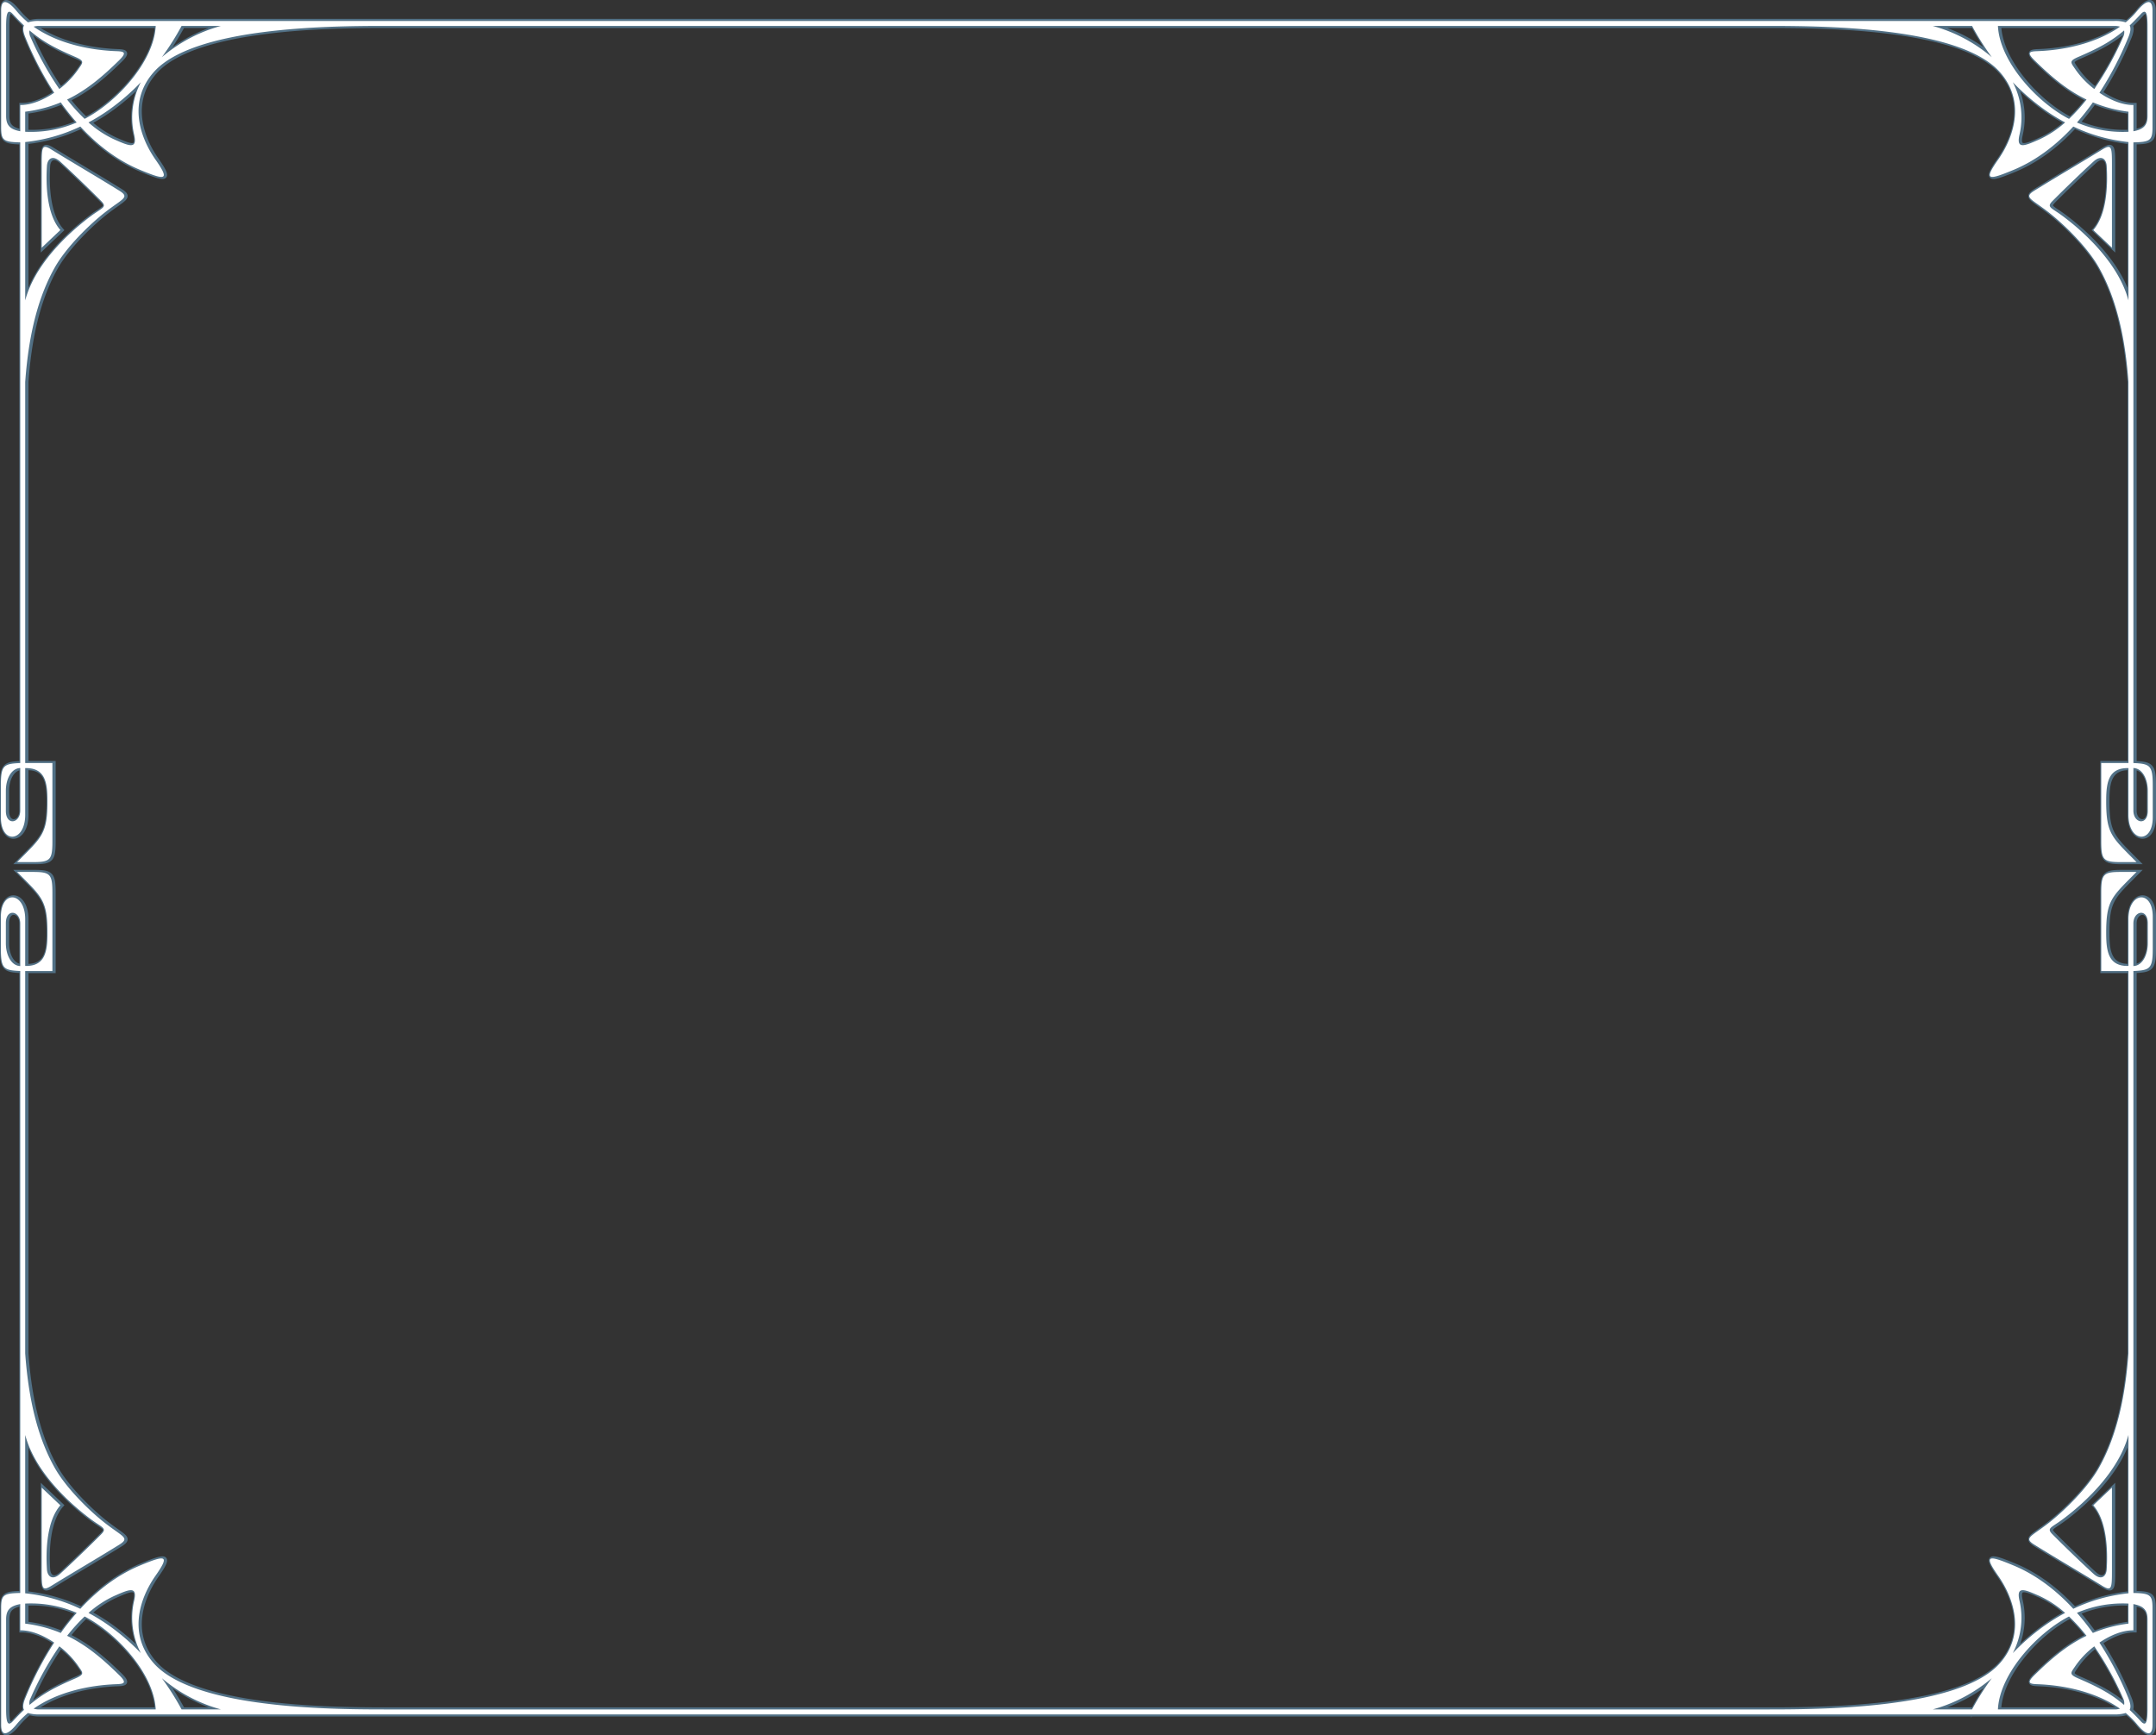 <svg xmlns="http://www.w3.org/2000/svg" width="1394.466" height="1122.49" viewBox="0 0 1394.466 1122.49">
  <rect x="0" y="0" width="1394.466" height="1122.49" fill="#333333" stroke="none"/>
  <g id="Сгруппировать_206" data-name="Сгруппировать 206" transform="translate(-266.497 -978.611)">
    <path id="Контур_164" data-name="Контур 164" d="M248.045,1434.135v12.977c0,9.794,9.31,8.155,9.31-.206V1419.4c-5.681.158-9.31,6.892-9.31,14.74m53.46-432.338a66.691,66.691,0,0,0,17.041,11.17c9.388,4.108,14.756,6.449,12.437-3.423a49.3,49.3,0,0,1,4.371-33.762,142.721,142.721,0,0,1-20.635,17.846,125.451,125.451,0,0,1-13.214,8.169m43.463-62.431H269.789a12.27,12.27,0,0,0-3.782.491c14.612,10.285,34.611,15.172,53.626,15.846,5.164.182,6.77.922,1.586,6-10.182,9.968-20.537,19.027-33.548,25.29A115.23,115.23,0,0,0,298.982,999.5c20.579-10.6,44.88-36.937,45.986-60.134m42.192,0H361.71a170.444,170.444,0,0,1-12.76,20.213,99.519,99.519,0,0,1,38.21-20.213m-103.6,49.466a162.676,162.676,0,0,0,10.3,13.022,74.927,74.927,0,0,1-33.312,5.986V994.867a88.05,88.05,0,0,0,23.007-6.035m-.923-8.644a56.257,56.257,0,0,0,11.983-12.346c3.262-4.858,4.809-5.641-1.951-8.552-12.743-5.49-21.005-9.914-29.318-17a6.747,6.747,0,0,0,.692,4.369,201.813,201.813,0,0,0,18.594,33.532m1350.774,453.947v12.977c0,9.794-9.31,8.155-9.31-.206V1419.4c5.682.158,9.31,6.892,9.31,14.74M1579.955,1001.8a66.7,66.7,0,0,1-17.039,11.17c-9.388,4.108-14.756,6.449-12.437-3.423a49.3,49.3,0,0,0-4.375-33.763,142.694,142.694,0,0,0,20.638,17.847,125.45,125.45,0,0,0,13.213,8.169m38.147-59.51a6.725,6.725,0,0,1-.689,4.369,201.748,201.748,0,0,1-18.595,33.532,56.123,56.123,0,0,1-11.98-12.346c-3.264-4.858-4.808-5.641,1.951-8.552,12.74-5.49,21-9.914,29.313-17m-81.611-2.921h75.183a12.269,12.269,0,0,1,3.78.491c-14.612,10.285-34.61,15.172-53.625,15.846-5.165.182-6.771.922-1.586,6,10.181,9.967,20.536,19.027,33.545,25.29a115.224,115.224,0,0,1-11.31,12.51c-20.581-10.6-44.88-36.936-45.987-60.133m-42.189,0h25.448a170.725,170.725,0,0,0,12.759,20.213,99.5,99.5,0,0,0-38.207-20.213m103.592,49.466a162.894,162.894,0,0,1-10.3,13.022,74.933,74.933,0,0,0,33.314,5.986V994.867a88.041,88.041,0,0,1-23.01-6.035m23.782-49.753c.867,1.588.654,3.994-.832,7.611a216.1,216.1,0,0,1-18.7,35.909c6.861,4.643,14.74,8.007,21.96,7.936v16.977c6.794-1.257,9.144-4.033,9.144-9.9V939.734c0-8.642-.973-11.7-4.454-7.911-2.485,2.705-4.829,5.1-7.12,7.256M248.045,1532.741v-12.978c0-9.794,9.31-8.154,9.31.206v27.513c-5.681-.159-9.31-6.9-9.31-14.741m53.46,433.171a66.758,66.758,0,0,1,17.041-11.165c9.388-4.11,14.756-6.45,12.437,3.422a49.3,49.3,0,0,0,4.371,33.762,142.678,142.678,0,0,0-20.635-17.848,126.293,126.293,0,0,0-13.214-8.171m-38.149,59.514a6.744,6.744,0,0,1,.692-4.368,201.638,201.638,0,0,1,18.594-33.533,56.171,56.171,0,0,1,11.983,12.347c3.262,4.857,4.809,5.64-1.951,8.551-12.743,5.49-21.005,9.912-29.318,17m81.612,2.921H269.789a12.265,12.265,0,0,1-3.782-.492c14.612-10.285,34.611-15.172,53.626-15.844,5.164-.185,6.77-.923,1.586-6-10.182-9.969-20.537-19.028-33.548-25.291a115.23,115.23,0,0,1,11.311-12.511c20.579,10.6,44.88,36.937,45.986,60.135m42.192,0H361.71a170.424,170.424,0,0,0-12.76-20.212,99.531,99.531,0,0,0,38.21,20.212m-103.6-49.468a163.838,163.838,0,0,1,10.3-13.023,74.912,74.912,0,0,0-33.31-5.982v12.97a88.168,88.168,0,0,1,23.007,6.035m-23.781,49.755c-.865-1.587-.652-3.994.833-7.612a216.235,216.235,0,0,1,18.7-35.908c-6.859-4.643-14.737-8.008-21.957-7.936V1960.2c-6.794,1.258-9.144,4.034-9.144,9.9v57.88c0,8.642.973,11.7,4.455,7.911,2.486-2.706,4.827-5.1,7.118-7.256m1373.632-495.893v-12.978c0-9.794-9.31-8.154-9.31.206v27.513c5.682-.159,9.31-6.9,9.31-14.741m-53.461,433.171a66.73,66.73,0,0,0-17.039-11.165c-9.388-4.11-14.756-6.45-12.437,3.422a49.3,49.3,0,0,1-4.375,33.762,142.885,142.885,0,0,1,20.638-17.848,126.292,126.292,0,0,1,13.213-8.171m38.147,59.514a6.721,6.721,0,0,0-.689-4.368,201.637,201.637,0,0,0-18.595-33.533,56.062,56.062,0,0,0-11.98,12.347c-3.264,4.857-4.808,5.64,1.951,8.551,12.74,5.49,21,9.912,29.313,17m-81.611,2.921h75.183a12.263,12.263,0,0,0,3.78-.492c-14.612-10.285-34.61-15.172-53.625-15.844-5.165-.185-6.771-.923-1.586-6,10.181-9.967,20.536-19.028,33.545-25.291a115.106,115.106,0,0,0-11.309-12.511c-20.582,10.6-44.881,36.937-45.988,60.135m-42.189,0h25.448a170.541,170.541,0,0,1,12.759-20.212,99.514,99.514,0,0,1-38.207,20.212m103.592-49.468a163.625,163.625,0,0,0-10.3-13.023,74.93,74.93,0,0,1,33.314-5.982v12.97a88.159,88.159,0,0,0-23.01,6.035m23.782,49.755c.867-1.587.654-3.994-.832-7.612a216.091,216.091,0,0,0-18.7-35.908c6.863-4.643,14.74-8.008,21.96-7.936V1960.2c6.794,1.258,9.144,4.034,9.144,9.9v57.88c0,8.642-.973,11.7-4.454,7.911-2.485-2.706-4.829-5.1-7.12-7.256m-.772-230.647c-2.363,33.35-9.354,56.882-19.214,74.264-7.524,13.262-22.855,28.146-32.949,35.934-11.181,8.628-15.671,9.248-8.545,13.673,14.571,9.045,29.876,17.942,43.642,26.439,6.142,3.79,6.4,1.924,6.4-9.6v-53.839l-12.071,11.447c8.812,10.043,9.483,29.212,8.68,41.452-.293,4.471-3.486,7.477-8.63,2.779-6.9-6.308-19.093-18.018-26.444-25.461-4.033-4.083-.812-4.2,6.665-9.77,16.277-12.127,36.507-32.083,42.467-54.529v102.439a109.758,109.758,0,0,0-35.661,10.037c-11.475-12.434-24.452-22.13-38.638-28.026-16.523-6.866-19.491-6.961-10.018,6.573,11.037,15.769,17.448,38.428,1.061,56.783-25.635,28.712-111.086,29.765-148.857,29.765H492.671c-37.771,0-123.223-1.053-148.857-29.765-16.388-18.355-9.976-41.014,1.06-56.783,9.475-13.534,6.506-13.439-10.016-6.573-14.188,5.9-27.164,15.592-38.641,28.026a109.733,109.733,0,0,0-35.659-10.037V1850.789c5.965,22.44,26.192,42.39,42.467,54.516,7.476,5.57,10.7,5.687,6.665,9.77-7.352,7.443-19.541,19.153-26.445,25.461-5.144,4.7-8.337,1.692-8.63-2.779-.8-12.24-.132-31.409,8.68-41.452l-12.07-11.447V1938.7c0,11.524.256,13.39,6.4,9.6,13.766-8.5,29.071-17.394,43.643-26.439,7.125-4.425,2.635-5.045-8.546-13.673-10.093-7.788-25.425-22.672-32.947-35.934-9.86-17.379-16.85-40.906-19.215-74.245V1550.7H278.15v-50.679c0-11.978-1.415-13.4-12.55-13.4H255.321c16.109,16.322,19.737,18.06,19.629,40.212-.056,11.212-1.465,20.9-14.392,20.585v-30.26c0-17.747-15.716-19.249-15.716-1.558v20.567c0,13,1.669,14.038,12.513,14.528v402.31c-10.874.234-12.348,1.3-12.348,9.818v75.469c0,8.883,5.194,5.533,9.952-.283a53.258,53.258,0,0,1,7.382-7.366,22.732,22.732,0,0,0,7.3.906h1342.18a22.726,22.726,0,0,0,7.3-.906,53.443,53.443,0,0,1,7.385,7.366c4.757,5.816,9.951,9.166,9.951.283v-75.469c0-8.522-1.473-9.584-12.349-9.818V1550.7c10.844-.49,12.513-1.529,12.513-14.528V1515.6c0-17.691-15.715-16.189-15.715,1.558v30.26c-12.928.313-14.336-9.373-14.393-20.585-.108-22.152,3.521-23.89,19.629-40.212h-10.278c-11.137,0-12.55,1.417-12.55,13.4V1550.7H1620.9Zm0-628.263c-2.363-33.349-9.354-56.88-19.214-74.262-7.524-13.263-22.855-28.146-32.949-35.934-11.181-8.629-15.671-9.248-8.545-13.674,14.571-9.044,29.876-17.94,43.642-26.438,6.142-3.791,6.4-1.925,6.4,9.6v53.84l-12.071-11.447c8.812-10.043,9.483-29.211,8.68-41.45-.293-4.473-3.486-7.478-8.63-2.78-6.9,6.307-19.093,18.02-26.444,25.46-4.033,4.084-.812,4.2,6.665,9.77,16.277,12.128,36.507,32.08,42.467,54.526V1014.5a109.684,109.684,0,0,1-35.661-10.039c-11.477,12.437-24.452,22.133-38.638,28.029-16.523,6.866-19.491,6.961-10.018-6.574,11.037-15.767,17.448-38.428,1.061-56.782-25.635-28.713-111.086-29.765-148.857-29.765H492.671c-37.771,0-123.223,1.052-148.857,29.765-16.388,18.354-9.976,41.015,1.06,56.782,9.475,13.535,6.506,13.44-10.016,6.574-14.188-5.9-27.164-15.592-38.641-28.028a109.682,109.682,0,0,1-35.659,10.038v102.425c5.965-22.443,26.192-42.389,42.467-54.515,7.476-5.57,10.7-5.686,6.665-9.77-7.352-7.44-19.541-19.153-26.445-25.46-5.144-4.7-8.337-1.693-8.63,2.78-.8,12.239-.132,31.407,8.68,41.45l-12.07,11.447v-53.84c0-11.523.256-13.389,6.4-9.6,13.766,8.5,29.071,17.394,43.643,26.438,7.125,4.426,2.635,5.045-8.546,13.674-10.093,7.788-25.425,22.671-32.947,35.934-9.86,17.38-16.85,40.9-19.215,74.245V1416.18H278.15v50.678c0,11.979-1.415,13.4-12.55,13.4H255.321c16.109-16.32,19.737-18.06,19.629-40.212-.056-11.212-1.465-20.9-14.392-20.584v30.259c0,17.746-15.716,19.249-15.716,1.561v-20.569c0-13,1.669-14.039,12.513-14.528V1014.706c-10.874-.234-12.348-1.3-12.348-9.818V929.419c0-8.881,5.194-5.533,9.952.284a53.194,53.194,0,0,0,7.382,7.365,22.652,22.652,0,0,1,7.3-.9h1342.18a22.615,22.615,0,0,1,7.3.9,53.439,53.439,0,0,0,7.385-7.366c4.757-5.817,9.951-9.165,9.951-.284v75.469c0,8.522-1.473,9.584-12.349,9.818V1416.18c10.844.489,12.513,1.528,12.513,14.528v20.569c0,17.688-15.715,16.185-15.715-1.561v-30.259c-12.928-.313-14.336,9.372-14.393,20.584-.108,22.152,3.521,23.892,19.629,40.212h-10.278c-11.137,0-12.55-1.416-12.55-13.4V1416.18H1620.9ZM257.355,990.535c7.22.071,15.1-3.293,21.957-7.936a216.243,216.243,0,0,1-18.7-35.909c-1.485-3.617-1.7-6.023-.833-7.611-2.291-2.156-4.632-4.551-7.118-7.256-3.482-3.79-4.455-.731-4.455,7.911v57.879c0,5.866,2.35,8.642,9.144,9.9Z" transform="translate(23 56)" fill="#1d1d1b" fill-rule="evenodd"/>
    <path id="Контур_165" data-name="Контур 165" d="M248.045,1434.135v12.977c0,9.794,9.31,8.155,9.31-.206V1419.4C251.674,1419.553,248.045,1426.287,248.045,1434.135Zm53.46-432.338a66.691,66.691,0,0,0,17.041,11.17c9.388,4.108,14.756,6.449,12.437-3.423a49.3,49.3,0,0,1,4.371-33.762,142.721,142.721,0,0,1-20.635,17.846A125.451,125.451,0,0,1,301.505,1001.8Zm43.463-62.431H269.789a12.27,12.27,0,0,0-3.782.491c14.612,10.285,34.611,15.172,53.626,15.846,5.164.182,6.77.922,1.586,6-10.182,9.968-20.537,19.027-33.548,25.29A115.23,115.23,0,0,0,298.982,999.5C319.561,988.9,343.862,962.563,344.968,939.366Zm42.192,0H361.71a170.444,170.444,0,0,1-12.76,20.213A99.519,99.519,0,0,1,387.16,939.366Zm-103.6,49.466a162.676,162.676,0,0,0,10.3,13.022,74.927,74.927,0,0,1-33.312,5.986V994.867A88.05,88.05,0,0,0,283.565,988.832Zm-.923-8.644a56.257,56.257,0,0,0,11.983-12.346c3.262-4.858,4.809-5.641-1.951-8.552-12.743-5.49-21.005-9.914-29.318-17a6.747,6.747,0,0,0,.692,4.369A201.813,201.813,0,0,0,282.642,980.188Zm1350.774,453.947v12.977c0,9.794-9.31,8.155-9.31-.206V1419.4C1629.788,1419.553,1633.416,1426.287,1633.416,1434.135ZM1579.955,1001.8a66.7,66.7,0,0,1-17.039,11.17c-9.388,4.108-14.756,6.449-12.437-3.423a49.3,49.3,0,0,0-4.375-33.763,142.694,142.694,0,0,0,20.638,17.847A125.45,125.45,0,0,0,1579.955,1001.8Zm38.147-59.51a6.725,6.725,0,0,1-.689,4.369,201.748,201.748,0,0,1-18.595,33.532,56.123,56.123,0,0,1-11.98-12.346c-3.264-4.858-4.808-5.641,1.951-8.552C1601.529,953.8,1609.791,949.376,1618.1,942.287Zm-81.611-2.921h75.183a12.269,12.269,0,0,1,3.78.491c-14.612,10.285-34.61,15.172-53.625,15.846-5.165.182-6.771.922-1.586,6,10.181,9.967,20.536,19.027,33.545,25.29a115.224,115.224,0,0,1-11.31,12.51C1561.9,988.9,1537.6,962.563,1536.491,939.366Zm-42.189,0h25.448a170.725,170.725,0,0,0,12.759,20.213A99.5,99.5,0,0,0,1494.3,939.366Zm103.592,49.466a162.894,162.894,0,0,1-10.3,13.022,74.933,74.933,0,0,0,33.314,5.986V994.867A88.041,88.041,0,0,1,1597.894,988.832Zm23.782-49.753c.867,1.588.654,3.994-.832,7.611a216.1,216.1,0,0,1-18.7,35.909c6.861,4.643,14.74,8.007,21.96,7.936v16.977c6.794-1.257,9.144-4.033,9.144-9.9V939.734c0-8.642-.973-11.7-4.454-7.911C1626.311,934.528,1623.967,936.923,1621.676,939.079ZM248.045,1532.741v-12.978c0-9.794,9.31-8.154,9.31.206v27.513C251.674,1547.323,248.045,1540.587,248.045,1532.741Zm53.46,433.171a66.758,66.758,0,0,1,17.041-11.165c9.388-4.11,14.756-6.45,12.437,3.422a49.3,49.3,0,0,0,4.371,33.762,142.678,142.678,0,0,0-20.635-17.848A126.293,126.293,0,0,0,301.505,1965.912Zm-38.149,59.514a6.744,6.744,0,0,1,.692-4.368,201.638,201.638,0,0,1,18.594-33.533,56.171,56.171,0,0,1,11.983,12.347c3.262,4.857,4.809,5.64-1.951,8.551C279.931,2013.913,271.669,2018.335,263.356,2025.426Zm81.612,2.921H269.789a12.265,12.265,0,0,1-3.782-.492c14.612-10.285,34.611-15.172,53.626-15.844,5.164-.185,6.77-.923,1.586-6-10.182-9.969-20.537-19.028-33.548-25.291a115.23,115.23,0,0,1,11.311-12.511C319.561,1978.812,343.862,2005.149,344.968,2028.347Zm42.192,0H361.71a170.424,170.424,0,0,0-12.76-20.212A99.531,99.531,0,0,0,387.16,2028.347Zm-103.6-49.468a163.838,163.838,0,0,1,10.3-13.023,74.912,74.912,0,0,0-33.31-5.982v12.97A88.168,88.168,0,0,1,283.565,1978.879Zm-23.781,49.755c-.865-1.587-.652-3.994.833-7.612a216.235,216.235,0,0,1,18.7-35.908c-6.859-4.643-14.737-8.008-21.957-7.936V1960.2c-6.794,1.258-9.144,4.034-9.144,9.9v57.88c0,8.642.973,11.7,4.455,7.911C255.152,2033.184,257.493,2030.791,259.784,2028.634Zm1373.632-495.893v-12.978c0-9.794-9.31-8.154-9.31.206v27.513C1629.788,1547.323,1633.416,1540.587,1633.416,1532.741Zm-53.461,433.171a66.73,66.73,0,0,0-17.039-11.165c-9.388-4.11-14.756-6.45-12.437,3.422a49.3,49.3,0,0,1-4.375,33.762,142.885,142.885,0,0,1,20.638-17.848A126.292,126.292,0,0,1,1579.955,1965.912Zm38.147,59.514a6.721,6.721,0,0,0-.689-4.368,201.637,201.637,0,0,0-18.595-33.533,56.062,56.062,0,0,0-11.98,12.347c-3.264,4.857-4.808,5.64,1.951,8.551C1601.529,2013.913,1609.791,2018.335,1618.1,2025.426Zm-81.611,2.921h75.183a12.263,12.263,0,0,0,3.78-.492c-14.612-10.285-34.61-15.172-53.625-15.844-5.165-.185-6.771-.923-1.586-6,10.181-9.967,20.536-19.028,33.545-25.291a115.106,115.106,0,0,0-11.309-12.511C1561.9,1978.814,1537.6,2005.149,1536.491,2028.347Zm-42.189,0h25.448a170.541,170.541,0,0,1,12.759-20.212A99.514,99.514,0,0,1,1494.3,2028.347Zm103.592-49.468a163.625,163.625,0,0,0-10.3-13.023,74.93,74.93,0,0,1,33.314-5.982v12.97A88.159,88.159,0,0,0,1597.894,1978.879Zm23.782,49.755c.867-1.587.654-3.994-.832-7.612a216.091,216.091,0,0,0-18.7-35.908c6.863-4.643,14.74-8.008,21.96-7.936V1960.2c6.794,1.258,9.144,4.034,9.144,9.9v57.88c0,8.642-.973,11.7-4.454,7.911C1626.311,2033.184,1623.967,2030.791,1621.676,2028.634Zm-.772-230.647c-2.363,33.35-9.354,56.882-19.214,74.264-7.524,13.262-22.855,28.146-32.949,35.934-11.181,8.628-15.671,9.248-8.545,13.673,14.571,9.045,29.876,17.942,43.642,26.439,6.142,3.79,6.4,1.924,6.4-9.6v-53.839l-12.071,11.447c8.812,10.043,9.483,29.212,8.68,41.452-.293,4.471-3.486,7.477-8.63,2.779-6.9-6.308-19.093-18.018-26.444-25.461-4.033-4.083-.812-4.2,6.665-9.77,16.277-12.127,36.507-32.083,42.467-54.529v102.439a109.758,109.758,0,0,0-35.661,10.037c-11.475-12.434-24.452-22.13-38.638-28.026-16.523-6.866-19.491-6.961-10.018,6.573,11.037,15.769,17.448,38.428,1.061,56.783-25.635,28.712-111.086,29.765-148.857,29.765H492.671c-37.771,0-123.223-1.053-148.857-29.765-16.388-18.355-9.976-41.014,1.06-56.783,9.475-13.534,6.506-13.439-10.016-6.573-14.188,5.9-27.164,15.592-38.641,28.026a109.733,109.733,0,0,0-35.659-10.037V1850.789c5.965,22.44,26.192,42.39,42.467,54.516,7.476,5.57,10.7,5.687,6.665,9.77-7.352,7.443-19.541,19.153-26.445,25.461-5.144,4.7-8.337,1.692-8.63-2.779-.8-12.24-.132-31.409,8.68-41.452l-12.07-11.447V1938.7c0,11.524.256,13.39,6.4,9.6,13.766-8.5,29.071-17.394,43.643-26.439,7.125-4.425,2.635-5.045-8.546-13.673-10.093-7.788-25.425-22.672-32.947-35.934-9.86-17.379-16.85-40.906-19.215-74.245V1550.7H278.15v-50.679c0-11.978-1.415-13.4-12.55-13.4H255.321c16.109,16.322,19.737,18.06,19.629,40.212-.056,11.212-1.465,20.9-14.392,20.585v-30.26c0-17.747-15.716-19.249-15.716-1.558v20.567c0,13,1.669,14.038,12.513,14.528v402.31c-10.874.234-12.348,1.3-12.348,9.818v75.469c0,8.883,5.194,5.533,9.952-.283a53.258,53.258,0,0,1,7.382-7.366,22.732,22.732,0,0,0,7.3.906h1342.18a22.726,22.726,0,0,0,7.3-.906,53.443,53.443,0,0,1,7.385,7.366c4.757,5.816,9.951,9.166,9.951.283v-75.469c0-8.522-1.473-9.584-12.349-9.818V1550.7c10.844-.49,12.513-1.529,12.513-14.528V1515.6c0-17.691-15.715-16.189-15.715,1.558v30.26c-12.928.313-14.336-9.373-14.393-20.585-.108-22.152,3.521-23.89,19.629-40.212h-10.278c-11.137,0-12.55,1.417-12.55,13.4V1550.7H1620.9Zm0-628.263c-2.363-33.349-9.354-56.88-19.214-74.262-7.524-13.263-22.855-28.146-32.949-35.934-11.181-8.629-15.671-9.248-8.545-13.674,14.571-9.044,29.876-17.94,43.642-26.438,6.142-3.791,6.4-1.925,6.4,9.6v53.84l-12.071-11.447c8.812-10.043,9.483-29.211,8.68-41.45-.293-4.473-3.486-7.478-8.63-2.78-6.9,6.307-19.093,18.02-26.444,25.46-4.033,4.084-.812,4.2,6.665,9.77,16.277,12.128,36.507,32.08,42.467,54.526V1014.5a109.684,109.684,0,0,1-35.661-10.039c-11.477,12.437-24.452,22.133-38.638,28.029-16.523,6.866-19.491,6.961-10.018-6.574,11.037-15.767,17.448-38.428,1.061-56.782-25.635-28.713-111.086-29.765-148.857-29.765H492.671c-37.771,0-123.223,1.052-148.857,29.765-16.388,18.354-9.976,41.015,1.06,56.782,9.475,13.535,6.506,13.44-10.016,6.574-14.188-5.9-27.164-15.592-38.641-28.028a109.682,109.682,0,0,1-35.659,10.038v102.425c5.965-22.443,26.192-42.389,42.467-54.515,7.476-5.57,10.7-5.686,6.665-9.77-7.352-7.44-19.541-19.153-26.445-25.46-5.144-4.7-8.337-1.693-8.63,2.78-.8,12.239-.132,31.407,8.68,41.45l-12.07,11.447v-53.84c0-11.523.256-13.389,6.4-9.6,13.766,8.5,29.071,17.394,43.643,26.438,7.125,4.426,2.635,5.045-8.546,13.674-10.093,7.788-25.425,22.671-32.947,35.934-9.86,17.38-16.85,40.9-19.215,74.245V1416.18H278.15v50.678c0,11.979-1.415,13.4-12.55,13.4H255.321c16.109-16.32,19.737-18.06,19.629-40.212-.056-11.212-1.465-20.9-14.392-20.584v30.259c0,17.746-15.716,19.249-15.716,1.561v-20.569c0-13,1.669-14.039,12.513-14.528V1014.706c-10.874-.234-12.348-1.3-12.348-9.818V929.419c0-8.881,5.194-5.533,9.952.284a53.194,53.194,0,0,0,7.382,7.365,22.652,22.652,0,0,1,7.3-.9h1342.18a22.615,22.615,0,0,1,7.3.9,53.439,53.439,0,0,0,7.385-7.366c4.757-5.817,9.951-9.165,9.951-.284v75.469c0,8.522-1.473,9.584-12.349,9.818V1416.18c10.844.489,12.513,1.528,12.513,14.528v20.569c0,17.688-15.715,16.185-15.715-1.561v-30.259c-12.928-.313-14.336,9.372-14.393,20.584-.108,22.152,3.521,23.892,19.629,40.212h-10.278c-11.137,0-12.55-1.416-12.55-13.4V1416.18H1620.9ZM257.355,990.535c7.22.071,15.1-3.293,21.957-7.936a216.243,216.243,0,0,1-18.7-35.909c-1.485-3.617-1.7-6.023-.833-7.611-2.291-2.156-4.632-4.551-7.118-7.256-3.482-3.79-4.455-.731-4.455,7.911v57.879c0,5.866,2.35,8.642,9.144,9.9Z" transform="translate(23 56)" fill="none" stroke="#517085" stroke-miterlimit="10" stroke-width="2.689"/>
    <path id="Контур_166" data-name="Контур 166" d="M247.283,1434.135v12.977c0,9.794,9.31,8.155,9.31-.206V1419.4c-5.681.158-9.31,6.892-9.31,14.74m53.46-432.338a66.69,66.69,0,0,0,17.041,11.17c9.388,4.108,14.756,6.449,12.437-3.423a49.3,49.3,0,0,1,4.371-33.762,142.722,142.722,0,0,1-20.635,17.846,125.451,125.451,0,0,1-13.214,8.169m43.464-62.431h-75.18a12.27,12.27,0,0,0-3.782.491c14.612,10.285,34.611,15.172,53.626,15.846,5.164.182,6.77.922,1.586,6-10.182,9.968-20.537,19.027-33.548,25.29A115.23,115.23,0,0,0,298.22,999.5c20.579-10.6,44.88-36.937,45.987-60.134m42.191,0h-25.45a170.441,170.441,0,0,1-12.76,20.213,99.519,99.519,0,0,1,38.21-20.213M282.8,988.832a162.676,162.676,0,0,0,10.3,13.022,74.927,74.927,0,0,1-33.312,5.986V994.867a88.04,88.04,0,0,0,23.007-6.035m-.923-8.644a56.257,56.257,0,0,0,11.983-12.346c3.262-4.858,4.809-5.641-1.951-8.552-12.743-5.49-21-9.914-29.318-17a6.742,6.742,0,0,0,.693,4.369,201.738,201.738,0,0,0,18.593,33.532m1350.775,453.947v12.977c0,9.794-9.311,8.155-9.311-.206V1419.4c5.682.158,9.311,6.892,9.311,14.74M1579.193,1001.8a66.7,66.7,0,0,1-17.039,11.17c-9.388,4.108-14.756,6.449-12.437-3.423a49.3,49.3,0,0,0-4.375-33.763,142.694,142.694,0,0,0,20.638,17.847,125.45,125.45,0,0,0,13.213,8.169m38.147-59.51a6.724,6.724,0,0,1-.689,4.369,201.748,201.748,0,0,1-18.595,33.532,56.123,56.123,0,0,1-11.98-12.346c-3.264-4.858-4.808-5.641,1.951-8.552,12.74-5.49,21-9.914,29.313-17m-81.61-2.921h75.182a12.27,12.27,0,0,1,3.78.491c-14.612,10.285-34.61,15.172-53.625,15.846-5.165.182-6.771.922-1.586,6,10.181,9.967,20.536,19.027,33.546,25.29a115.332,115.332,0,0,1-11.311,12.51c-20.58-10.6-44.88-36.936-45.986-60.133m-42.19,0h25.448a170.723,170.723,0,0,0,12.759,20.213,99.5,99.5,0,0,0-38.207-20.213m103.592,49.466a162.865,162.865,0,0,1-10.3,13.022,74.936,74.936,0,0,0,33.314,5.986V994.867a88.043,88.043,0,0,1-23.01-6.035m23.782-49.753c.867,1.588.654,3.994-.832,7.611a216.109,216.109,0,0,1-18.7,35.909c6.861,4.643,14.741,8.007,21.96,7.936v16.977c6.794-1.257,9.144-4.033,9.144-9.9V939.734c0-8.642-.973-11.7-4.454-7.911-2.485,2.705-4.829,5.1-7.12,7.256M247.283,1532.741v-12.978c0-9.794,9.31-8.154,9.31.206v27.513c-5.681-.159-9.31-6.9-9.31-14.741m53.46,433.171a66.757,66.757,0,0,1,17.041-11.165c9.388-4.11,14.756-6.45,12.437,3.422a49.3,49.3,0,0,0,4.371,33.762,142.679,142.679,0,0,0-20.635-17.848,126.293,126.293,0,0,0-13.214-8.171m-38.149,59.514a6.738,6.738,0,0,1,.693-4.368,201.563,201.563,0,0,1,18.593-33.533,56.172,56.172,0,0,1,11.983,12.347c3.262,4.857,4.809,5.64-1.951,8.551-12.743,5.49-21,9.912-29.318,17m81.613,2.921h-75.18a12.265,12.265,0,0,1-3.782-.492c14.612-10.285,34.611-15.172,53.626-15.844,5.164-.185,6.77-.923,1.586-6-10.182-9.969-20.537-19.028-33.548-25.291a115.23,115.23,0,0,1,11.311-12.511c20.579,10.6,44.88,36.937,45.987,60.135m42.191,0h-25.45a170.421,170.421,0,0,0-12.76-20.212,99.531,99.531,0,0,0,38.21,20.212m-103.6-49.468a163.845,163.845,0,0,1,10.3-13.023,74.912,74.912,0,0,0-33.31-5.982v12.97a88.157,88.157,0,0,1,23.007,6.035m-23.781,49.755c-.865-1.587-.652-3.994.833-7.612a216.313,216.313,0,0,1,18.695-35.908c-6.859-4.643-14.737-8.008-21.957-7.936V1960.2c-6.794,1.258-9.144,4.034-9.144,9.9v57.88c0,8.642.973,11.7,4.455,7.911,2.486-2.706,4.827-5.1,7.118-7.256m1373.633-495.893v-12.978c0-9.794-9.311-8.154-9.311.206v27.513c5.682-.159,9.311-6.9,9.311-14.741m-53.462,433.171a66.73,66.73,0,0,0-17.039-11.165c-9.388-4.11-14.756-6.45-12.437,3.422a49.3,49.3,0,0,1-4.375,33.762,142.885,142.885,0,0,1,20.638-17.848,126.292,126.292,0,0,1,13.213-8.171m38.147,59.514a6.721,6.721,0,0,0-.689-4.368,201.637,201.637,0,0,0-18.595-33.533,56.062,56.062,0,0,0-11.98,12.347c-3.264,4.857-4.808,5.64,1.951,8.551,12.74,5.49,21,9.912,29.313,17m-81.61,2.921h75.182a12.264,12.264,0,0,0,3.78-.492c-14.612-10.285-34.61-15.172-53.625-15.844-5.165-.185-6.771-.923-1.586-6,10.181-9.967,20.536-19.028,33.546-25.291a115.226,115.226,0,0,0-11.31-12.511c-20.581,10.6-44.881,36.937-45.987,60.135m-42.19,0h25.448a170.54,170.54,0,0,1,12.759-20.212,99.514,99.514,0,0,1-38.207,20.212m103.592-49.468a163.6,163.6,0,0,0-10.3-13.023,74.932,74.932,0,0,1,33.314-5.982v12.97a88.16,88.16,0,0,0-23.01,6.035m23.782,49.755c.867-1.587.654-3.994-.832-7.612a216.1,216.1,0,0,0-18.7-35.908c6.863-4.643,14.741-8.008,21.96-7.936V1960.2c6.794,1.258,9.144,4.034,9.144,9.9v57.88c0,8.642-.973,11.7-4.454,7.911-2.485-2.706-4.829-5.1-7.12-7.256m-.772-230.647c-2.363,33.35-9.354,56.882-19.214,74.264-7.524,13.262-22.855,28.146-32.949,35.934-11.18,8.628-15.671,9.248-8.545,13.673,14.571,9.045,29.876,17.942,43.642,26.439,6.142,3.79,6.4,1.924,6.4-9.6v-53.839l-12.071,11.447c8.812,10.043,9.483,29.212,8.68,41.452-.293,4.471-3.486,7.477-8.63,2.779-6.9-6.308-19.093-18.018-26.444-25.461-4.033-4.083-.812-4.2,6.665-9.77,16.278-12.127,36.507-32.083,42.467-54.529v102.439a109.76,109.76,0,0,0-35.661,10.037c-11.475-12.434-24.452-22.13-38.638-28.026-16.523-6.866-19.491-6.961-10.018,6.573,11.037,15.769,17.448,38.428,1.061,56.783-25.635,28.712-111.086,29.765-148.857,29.765H491.909c-37.771,0-123.223-1.053-148.857-29.765-16.388-18.355-9.976-41.014,1.061-56.783,9.474-13.534,6.505-13.439-10.017-6.573-14.188,5.9-27.164,15.592-38.641,28.026a109.733,109.733,0,0,0-35.659-10.037V1850.789c5.965,22.44,26.192,42.39,42.467,54.516,7.477,5.57,10.7,5.687,6.665,9.77-7.352,7.443-19.541,19.153-26.445,25.461-5.144,4.7-8.337,1.692-8.63-2.779-.8-12.24-.131-31.409,8.68-41.452l-12.07-11.447V1938.7c0,11.524.256,13.39,6.4,9.6,13.766-8.5,29.071-17.394,43.643-26.439,7.125-4.425,2.635-5.045-8.546-13.673-10.093-7.788-25.425-22.672-32.947-35.934-9.86-17.379-16.85-40.906-19.215-74.245V1550.7h17.592v-50.679c0-11.978-1.415-13.4-12.55-13.4H254.559c16.109,16.322,19.738,18.06,19.629,40.212-.056,11.212-1.465,20.9-14.392,20.585v-30.26c0-17.747-15.716-19.249-15.716-1.558v20.567c0,13,1.669,14.038,12.513,14.528v402.31c-10.874.234-12.348,1.3-12.348,9.818v75.469c0,8.883,5.194,5.533,9.952-.283a53.258,53.258,0,0,1,7.382-7.366,22.732,22.732,0,0,0,7.3.906h1342.18a22.728,22.728,0,0,0,7.3-.906,53.449,53.449,0,0,1,7.385,7.366c4.757,5.816,9.951,9.166,9.951.283v-75.469c0-8.522-1.473-9.584-12.349-9.818V1550.7c10.844-.49,12.513-1.529,12.513-14.528V1515.6c0-17.691-15.715-16.189-15.715,1.558v30.26c-12.928.313-14.336-9.373-14.393-20.585-.108-22.152,3.521-23.89,19.629-40.212H1615.1c-11.137,0-12.55,1.417-12.55,13.4V1550.7h17.592Zm0-628.263c-2.363-33.349-9.354-56.88-19.214-74.262-7.524-13.263-22.855-28.146-32.949-35.934-11.18-8.629-15.671-9.248-8.545-13.674,14.571-9.044,29.876-17.94,43.642-26.438,6.142-3.791,6.4-1.925,6.4,9.6v53.84l-12.071-11.447c8.812-10.043,9.483-29.211,8.68-41.45-.293-4.473-3.486-7.478-8.63-2.78-6.9,6.307-19.093,18.02-26.444,25.46-4.033,4.084-.812,4.2,6.665,9.77,16.278,12.128,36.507,32.08,42.467,54.526V1014.5a109.685,109.685,0,0,1-35.661-10.039c-11.477,12.437-24.452,22.133-38.638,28.029-16.523,6.866-19.491,6.961-10.018-6.574,11.037-15.767,17.448-38.428,1.061-56.782-25.635-28.713-111.086-29.765-148.857-29.765H491.909c-37.771,0-123.223,1.052-148.857,29.765-16.388,18.354-9.976,41.015,1.061,56.782,9.474,13.535,6.505,13.44-10.017,6.574-14.188-5.9-27.164-15.592-38.641-28.028A109.681,109.681,0,0,1,259.8,1014.5v102.425c5.965-22.443,26.192-42.389,42.467-54.515,7.477-5.57,10.7-5.686,6.665-9.77-7.352-7.44-19.541-19.153-26.445-25.46-5.144-4.7-8.337-1.693-8.63,2.78-.8,12.239-.131,31.407,8.68,41.45l-12.07,11.447v-53.84c0-11.523.256-13.389,6.4-9.6,13.766,8.5,29.071,17.394,43.643,26.438,7.125,4.426,2.635,5.045-8.546,13.674-10.093,7.788-25.425,22.671-32.947,35.934-9.86,17.38-16.85,40.9-19.215,74.245V1416.18h17.592v50.678c0,11.979-1.415,13.4-12.55,13.4H254.559c16.109-16.32,19.738-18.06,19.629-40.212-.056-11.212-1.465-20.9-14.392-20.584v30.259c0,17.746-15.716,19.249-15.716,1.561v-20.569c0-13,1.669-14.039,12.513-14.528V1014.706c-10.874-.234-12.348-1.3-12.348-9.818V929.419c0-8.881,5.194-5.533,9.952.284a53.194,53.194,0,0,0,7.382,7.365,22.652,22.652,0,0,1,7.3-.9h1342.18a22.617,22.617,0,0,1,7.3.9,53.445,53.445,0,0,0,7.385-7.366c4.757-5.817,9.951-9.165,9.951-.284v75.469c0,8.522-1.473,9.584-12.349,9.818V1416.18c10.844.489,12.513,1.528,12.513,14.528v20.569c0,17.688-15.715,16.185-15.715-1.561v-30.259c-12.928-.313-14.336,9.372-14.393,20.584-.108,22.152,3.521,23.892,19.629,40.212H1615.1c-11.137,0-12.55-1.416-12.55-13.4V1416.18h17.592ZM256.593,990.535c7.22.071,15.1-3.293,21.957-7.936a216.322,216.322,0,0,1-18.695-35.909c-1.485-3.617-1.7-6.023-.833-7.611-2.291-2.156-4.632-4.551-7.118-7.256-3.482-3.79-4.455-.731-4.455,7.911v57.879c0,5.866,2.35,8.642,9.144,9.9Z" transform="translate(23 56)" fill="#fff" fill-rule="evenodd"/>
  </g>
</svg>

